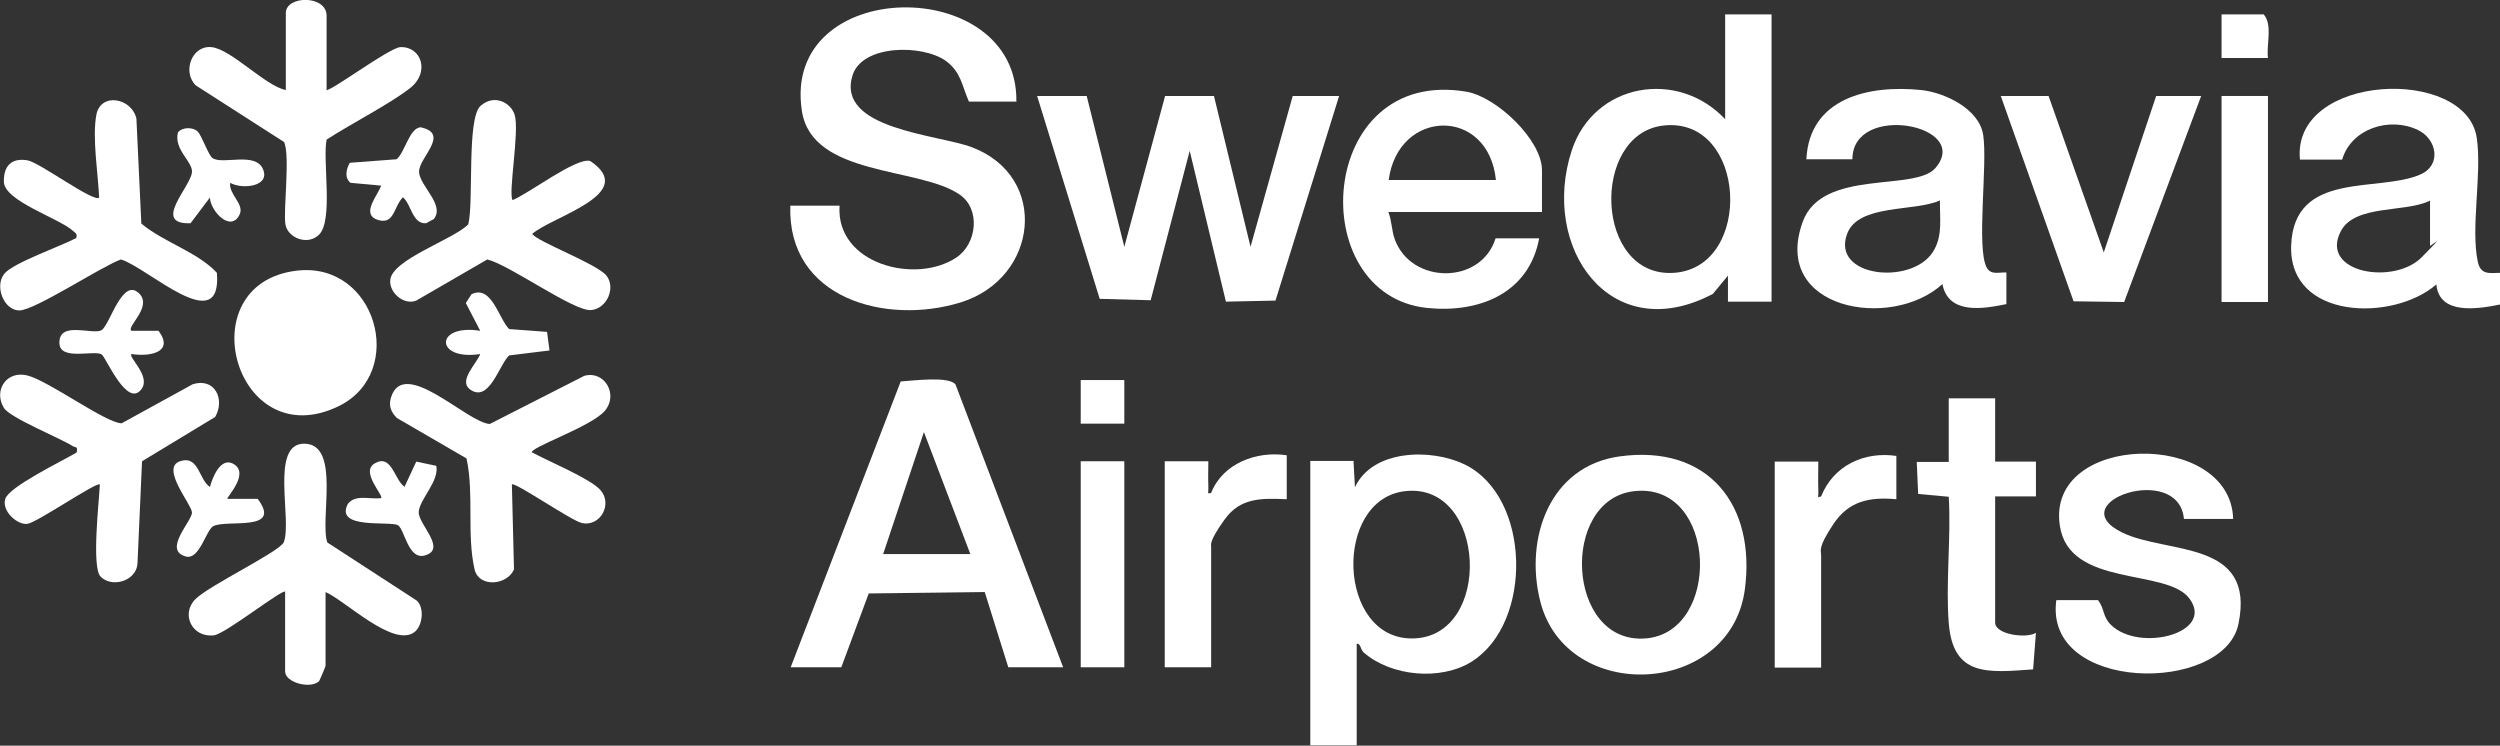 <?xml version="1.0" encoding="UTF-8"?>
<svg id="Lager_1" xmlns="http://www.w3.org/2000/svg" version="1.1" viewBox="0 0 711.1 212.1">
  <rect x="0" y="0" width="711.1" height="212.1" fill="#333333" stroke="none"/>
  <!-- Generator: Adobe Illustrator 29.5.1, SVG Export Plug-In . SVG Version: 2.1.0 Build 141)  -->
  <defs>
    <style>
      .st0 {
        fill: #fff;
      }
    </style>
  </defs>
  <path class="st0" d="M289.2,28.9h-13.6c-2-4.5-2.2-8.4-6.6-11.6-6.6-4.7-23.7-4.7-26.5,4.1-4.8,15.4,24.2,16.8,34,20.5,22,8.4,18.9,37.2-3.2,44.1-21.3,6.6-49.4-1.1-48.5-27.5h14c-1.1,16.7,21.8,22.5,33.3,14.7,5.8-3.9,6.9-13.8.8-17.9-11.6-7.9-41.9-5-44.8-23.7-6-38.5,61.4-39.2,61-2.8l.1.1Z"/>
  <path class="st0" d="M302.5,189.8h-15.7l-6.7-21.4-33,.4-7.8,21h-14.4l31.3-81.3c3.3-.2,13.9-1.6,15.6.9l30.6,80.4h.1ZM276,157.6l-13.2-34.7-11.6,34.7h24.8Z"/>
  <polygon class="st0" points="309.1 27.3 319.8 70.2 331.4 27.3 345.3 27.3 355.7 70.2 367.7 27.3 380.9 27.3 362.8 85.5 348.7 85.8 338.4 42.9 327.3 85.4 312.8 85 295 27.3 309.1 27.3"/>
  <path class="st0" d="M503.9,4.1v81.7h-12.4v-7.4l-4.3,5.2c-29.2,15.4-49.2-13.3-40.1-40.9,6.4-19.2,30.2-23.1,43.6-8.8V4.1h13.2,0ZM473.2,35.7c-20.9,2.3-19.7,43.5,3,41.9s20.7-44.5-3-41.9Z"/>
  <path class="st0" d="M385,131.2l.4,7.4c5-10.8,21.7-11.1,31.2-6.5,18.9,9.2,19.5,45.1,2,56.1-8.8,5.5-22.9,4.2-30.7-2.6-1-.9-.8-2.6-2-2.5v28.9h-13.2v-80.9h12.4l-.1.1ZM399.7,139.7c-20.6,2.3-19.4,42.3,2.2,41.9,22.8-.4,21-44.5-2.2-41.9h0Z"/>
  <path class="st0" d="M654.2,45.4c-2.4-24.6,47.4-26.7,50.3-6.1,1.5,10.3-1.8,25.6.3,35.2.8,3.7,3.3,3.2,6.4,3.1v9c-6.4,1.3-17.4,3.1-18.2-5.7-12.3,10.7-42.1,10.1-41.3-11.1.8-21.5,24.9-14.9,36.8-20.2,6-2.6,4.7-10-.7-12.6-8-3.9-19-.5-21.6,8.4h-12ZM691.3,57c-6.8,3.6-21.5,1-25.5,8.8-6.1,11.8,15.1,15.4,23,7.4s2.4-2.9,2.4-3.3v-12.8l.1-.1Z"/>
  <path class="st0" d="M513.8,45.4c.8-17.6,17.8-21.3,32.6-19.8,6.8.7,16.6,5.4,17.7,12.8,1.3,8.3-2,32.2,1,37.7,1.2,2.2,3.4,1.3,5.6,1.4v9c-6.8,1.4-16.5,3-18.2-5.7-14.5,13.3-48.9,7.3-39.7-17.8,5.6-15.1,31.8-8.4,37.7-15.2,10.6-12.3-23.6-18.8-23.6-2.5h-13.2l.1.1ZM551.8,57c-7.1,3.3-23.2.9-26.4,9.5-4.6,12.3,18.1,14.7,24.3,5.3,3-4.5,2-9.7,2.1-14.8h0Z"/>
  <path class="st0" d="M438.7,60.3h-43.8c1,2.5.9,5.1,1.8,7.7,4.7,13,24.6,13,28.7-.2h12.4c-2.9,15.6-17,21.3-31.8,19.8-35.4-3.6-31.5-68.8,11.2-61.5,8.5,1.5,21.4,13.7,21.4,22.3v12l.1-.1ZM425.5,51.2c-2.1-20.9-27.8-20.4-30.5,0h30.5Z"/>
  <path class="st0" d="M460.8,129.8c25.2-3.4,38.7,13.9,35.5,37.9-4.1,30.5-50.8,32.7-58.2,3.3-4.5-17.8,2.6-38.5,22.7-41.2h0ZM464.9,139.7c-21.3,2.3-19.4,43.6,3.1,41.9,21.8-1.6,20.6-44.5-3.1-41.9h0Z"/>
  <path class="st0" d="M596.8,170.8c1.9,2.4,1.2,4.6,3.7,7,8.1,7.8,29.5,2.3,22.3-7.5-6.4-8.8-34.3-3-36.9-20.8-4-26.5,48.6-27.4,49.3-1.9h-14c-1.5-16.3-35.3-4.7-17.5,3.9,12.8,6.2,38,1.9,33,26-4.1,19.9-55.4,19.6-51.8-6.8h12l-.1.1Z"/>
  <path class="st0" d="M92.7,25.6c.8.9,17.9-12,21.2-12.2,6-.2,8.5,7.2,2.7,11.7s-16.4,9.9-23.7,14.6c-1.2,6,2,23.1-2.2,27.1-3.2,3.1-8.8.9-9.5-2.9s1.4-19.7-.4-23.5l-25.1-16.1c-3.9-3.8-1.2-11.4,4.4-10.9,5.6.5,15.4,11.1,21.2,12.2V3.7c0-5,11.6-5.2,11.6.8v21l-.2.1Z"/>
  <path class="st0" d="M81.2,168.3c-.7-1-16.9,11.9-20.3,12.4-6.2.8-9.6-6-5.3-10.3,4.1-4,23.4-13.2,25.1-16.1,2.5-6.3-4-28.1,5.8-28.1,10.5,0,4.4,21.6,6.6,28.1l25.4,16.5c2.3,2,1.7,7.1-.5,8.9-5.9,4.8-19.7-8.8-25.4-11.3v21c0,.2-1.7,4.2-1.8,4.3-2.3,2.4-9.7.5-9.7-2.7v-22.7h.1Z"/>
  <path class="st0" d="M145.6,57c4.5-1.7,18.4-12.4,22.3-11.2,13.8,9.3-10.5,15.6-16.5,20.7,1,2.1,18.4,8.5,21.1,11.9s.2,9.4-4.4,9.8c-4.9.4-23.2-12.9-29.5-14.4l-20.2,11.7c-3.5,1.4-7.7-2.2-7.4-5.8.4-5.9,18.1-11.6,22.2-15.9,1.6-6.3-.5-30.2,3.5-33.7s8.7-.8,9.7,2.6c1.4,4.7-1.9,22.4-.6,24.2l-.2.1Z"/>
  <path class="st0" d="M151.4,128.7c4.3,2.4,16.5,7.4,19.4,10.7,3.5,4,0,10.4-5.2,9.4-3-.6-19.3-11.9-20-11l.6,24.2c-2.1,4.6-10,5.1-11.2,0-2.3-10-.1-21.4-2.3-31.6l-19.8-11.5c-1.7-1.7-2.4-3.4-1.7-5.8,3.6-11.8,21.6,7.1,28.1,7.5l26.9-13.7c5.8-1.6,9.8,5.4,5.8,10s-21.8,10.5-20.7,11.9l.1-.1Z"/>
  <path class="st0" d="M1.3,77.8c2.4-3,16.3-7.9,20.4-10.1.3-1.2-.1-1.3-.9-2-3.9-3.6-19.6-8.5-19.7-14s3.2-6.7,6.7-6.1,18.9,12.1,20.4,10.6c-.3-6.8-2-17-.8-23.5s10-4.9,11.4,1l1.4,29.9c6.5,5.4,15.9,8,21.5,14,1.5,18.9-19.8-1.6-27.3-3.8-5.6,2-24.5,14.5-28.9,14.5s-7.1-6.9-4.3-10.4l.1-.1Z"/>
  <path class="st0" d="M61.2,118.6l-20.8,12.6-1.3,29.2c-.4,4.9-7.3,6.9-10.5,3.6-2.6-2.7-.4-21.5-.2-26.2-.8-.9-17.8,10.8-20.6,11.2s-7.4-3.6-6.3-7.1,16.1-10.7,20.3-13.2c.4-1.9-.3-1.3-1.1-1.8-3.6-2.3-18-8.1-19.6-10.9-3-4.9.7-10.7,6.7-9.2,6,1.5,22.4,13.6,26.8,13.6l20.2-11.1c6.3-2,9.3,4.3,6.4,9.3Z"/>
  <polygon class="st0" points="582.7 27.3 598.4 71.8 613.3 27.3 626.1 27.3 604.2 85.9 589.8 85.7 569.1 27.3 582.7 27.3"/>
  <path class="st0" d="M567.5,113.1v18.2h11.6v9.9h-11.6v35.9c0,3.4,8.9,4.6,11.6,2.9l-.8,10.4c-12.8.9-22.8,2.2-24-13.2-.9-11.5.7-24.3,0-35.9l-8.7-.8-.4-9.1h9.1v-18.1h13.2v-.2Z"/>
  <path class="st0" d="M84.3,77c22.7-2.8,31.6,28.9,12.1,38.5-29.5,14.4-43.1-34.7-12.1-38.5Z"/>
  <path class="st0" d="M539.4,129.6v12.4c-7.7-.7-13.6.5-18,7.2s-3.4,7.2-3.4,8.9v31.8h-13.2v-58.6h12.4c0,2.6-.1,5.2,0,7.9s-.5,2.3.8,2c3.5-8.8,12.3-12.9,21.5-11.5l-.1-.1Z"/>
  <path class="st0" d="M366,129.6v12.4c-7.2-.3-13.2-.5-17.7,5.8s-3.8,7.1-3.8,7.8v34.2h-13.2v-58.6h12.4c0,2.3-.1,4.7,0,7s-.5,2.3.8,2c3.3-8.4,12.9-12,21.5-10.7v.1Z"/>
  <rect class="st0" x="631.9" y="27.3" width="13.2" height="58.6"/>
  <rect class="st0" x="307.4" y="131.2" width="12.4" height="58.6"/>
  <path class="st0" d="M56.2,37.4c1.2,1.1,3.1,6.9,4.3,7.6,3,1.9,12.1-1.9,14.3,3.1,2.2,5.1-6.2,5.8-9.3,3.9-.6,3.1,4,6,2.7,8.9-2.4,5.4-8.3-.7-8.5-4.7l-5.5,7.3c-11.1.4,0-10.3.4-14.5.3-3-5.2-6.4-4-11.3,1.2-1.6,4.3-1.6,5.6-.3Z"/>
  <path class="st0" d="M108.4,52.8l-8.7-.8c-1.8-1.4-1.2-4-.2-5.7l13.3-1c2.4-2,3.6-8.8,6.8-9.1,8.7,1.8-.7,8.8-.4,12.8.3,4,7.4,9.3,4.2,13.3l-2.2,1.2c-3.9.3-4.2-5.4-6.6-7.4-2.8,2.9-2.4,8.4-7.8,6.2-3.8-1.9.7-6.8,1.6-9.5Z"/>
  <path class="st0" d="M156.2,99.7l-11.4,1.4c-2.9,2.8-5.7,13.7-11.2,9.6-3.2-2.5,2-7.3,3-10-13,2-13-8.7,0-6.6l-4.1-7.9,1.6-2.5c5.7-2.8,7.7,6.8,10.7,9.9l10.8.8.7,5.3h-.1Z"/>
  <path class="st0" d="M59.7,138.6c.7-2.8,3-8.4,6.4-6.8,5.4,2.6-1.9,9.8-1.4,10.1h8.6c7.2,9.6-9,5.7-12.7,7.8-2,1.2-3.9,9.6-7.7,8.6-6.8-1.8,1.9-10.2,1.7-12.6s-9-12.6-3.4-14.5c5.4-1.8,5.3,5.2,8.5,7.3v.1Z"/>
  <path class="st0" d="M115,138.6l3.4-7.3,5.7,1.2c.9,4.3-4.8,9.6-5,13.1s8.2,10.6,1.7,12.4c-4.7,1.3-5.7-7.4-7.6-8.6-2.2-1.3-18,1.3-14.3-6,2.1-2.9,6.3-1.3,9.5-1.7.8-.8-6-7.5-1.8-9.9,4.8-2.8,5.6,4.7,8.4,6.6v.2Z"/>
  <path class="st0" d="M37.4,94.1h7.7c4.6,6.2-2.6,7.4-7.7,6.6-1,.9,5.5,6.2,2.9,9.9-4.1,5.8-10.2-9.1-11.4-9.8-2.2-1.3-11.9,1.9-12-3.2-.2-6.5,9.6-2.2,12-3.7s6-15.6,10.9-10.2c3.3,3.7-3.7,9.2-2.5,10.3l.1.1Z"/>
  <path class="st0" d="M645.1,16.5h-13.2V4.1h12c2.6,3.1.7,8.5,1.2,12.4Z"/>
  <rect class="st0" x="307.4" y="108.1" width="12.4" height="12.4"/>
</svg>